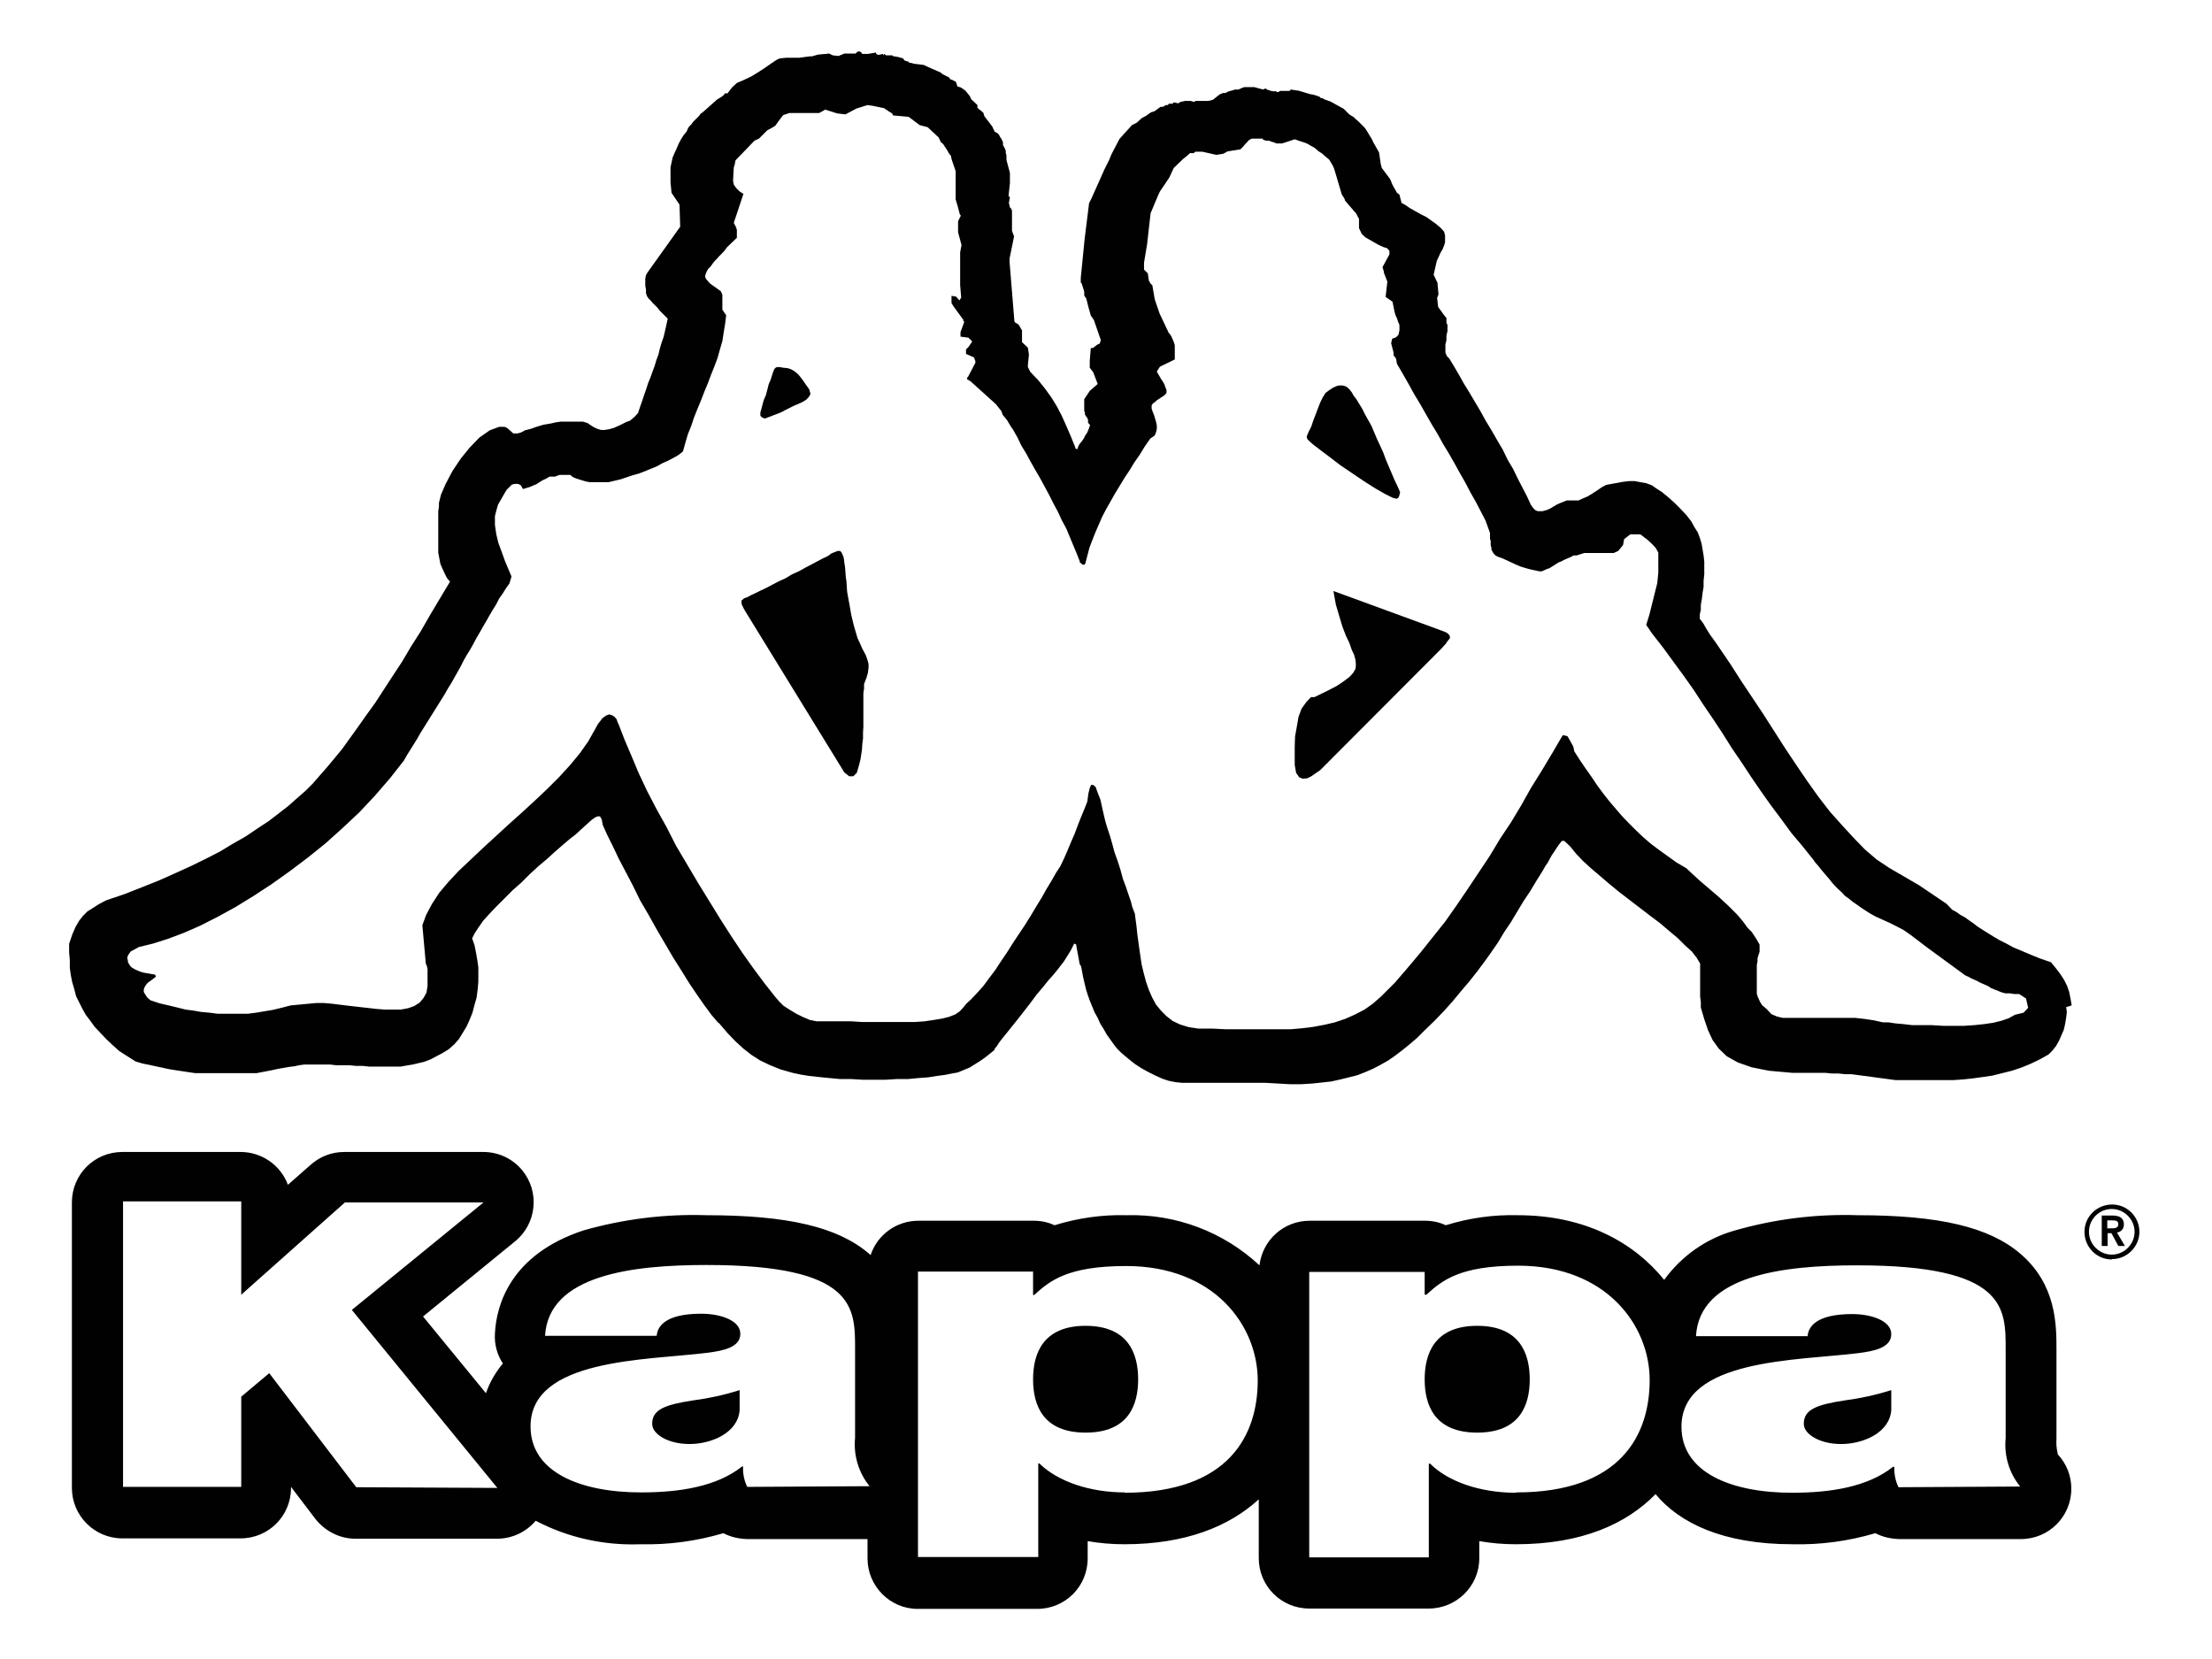 <svg viewBox="0 0 640 480" version="1.1" xmlns:xlink="http://www.w3.org/1999/xlink" xmlns="http://www.w3.org/2000/svg" id="Layer_1">
  
  <defs>
    <style>
      .st0 {
        fill: none;
      }

      .st1 {
        fill: #010101;
      }

      .st2 {
        clip-path: url(#clippath);
      }
    </style>
    <clipPath id="clippath">
      <rect height="480" width="640" class="st0"></rect>
    </clipPath>
  </defs>
  <g class="st2">
    <path d="M314.1,383.6c-12.4,0-15.2,8.1-15.2,15.5s2.8,15.4,15.2,15.4,15.2-8,15.2-15.4-2.8-15.5-15.2-15.5" class="st1"></path>
    <path d="M427.4,383.6c-12.4,0-15.2,8.1-15.2,15.5s2.8,15.4,15.2,15.4,15.2-8,15.2-15.4-2.8-15.5-15.2-15.5" class="st1"></path>
    <path d="M188.7,412c0,2.9,4.5,5.8,10.8,5.8s14-3.2,14.5-9.8v-5.8c-4.4,1.4-9,2.4-13.6,3-7.7,1.2-11.7,2.5-11.7,6.7" class="st1"></path>
    <path d="M521.9,412c0,2.9,4.5,5.8,10.8,5.8s14-3.2,14.5-9.8v-5.8c-4.4,1.4-9,2.4-13.6,3-7.7,1.2-11.7,2.5-11.7,6.7" class="st1"></path>
    <path d="M549.3,430.3c-.9-1.8-1.3-3.9-1.2-5.9h-.4c-7.3,5.8-18,7.5-29.2,7.5-17.5,0-32-5.8-32-19.1,0-19.7,33.5-19.1,51.2-21.3,4.7-.6,9.5-1.6,9.5-5.5s-5.8-5.8-11.3-5.8c-10.6,0-12.7,3.8-12.9,6.4h-32.3c1-17.6,25.1-20.5,46.6-20.5,43.3,0,43,12.4,43,24.4v25.6c-.5,5,1,10.1,4.2,14l-35.2.2ZM438.6,431.9c-10.3,0-19.6-3.2-24.8-8.4h-.4v27.1h-34.6v-82.6h33.4v6.6h.5c4.4-4,9.5-8.4,26.5-8.4,25.7,0,38.1,17.4,38.1,33.1s-8.2,32.5-38.6,32.5M325.5,431.8c-10.3,0-19.5-3.2-24.8-8.4h-.3v27.1h-34.8v-82.6h33.3v6.8h.3c4.4-4,9.5-8.4,26.6-8.4,25.7,0,38.1,17.4,38.1,33.1s-8.2,32.5-38.6,32.5M216.2,430.2c-.9-1.8-1.3-3.9-1.2-5.9h-.3c-7.3,5.8-18,7.5-29.2,7.5-17.5,0-32-5.8-32-19.1,0-19.7,33.6-19.1,51.2-21.3,4.7-.6,9.5-1.6,9.5-5.5s-5.8-5.8-11.3-5.8c-10.6,0-12.7,3.8-12.9,6.4h-32.3c1-17.6,25.2-20.5,46.7-20.5,43.3,0,43,12.4,43,24.4v25.6c-.5,5,1,10.1,4.2,14l-35.2.2ZM103,430.2l-25.1-32.9-8.1,6.8v26.1h-34.2v-82.6h34.2v27l30-26.7h40.1l-38.1,31.1,42.1,51.5-40.8-.2ZM595.3,420.3c-.3-1.3-.4-2.7-.3-4.1v-25.8c0-7,0-18.8-10.5-27.7-9-7.7-23.5-11.1-47-11.1-12-.4-24,1.1-35.5,4.4-8.3,2.3-15.5,7.4-20.5,14.3-8.8-10.9-23-18.7-42.3-18.7-7.1-.2-14.1.8-20.9,2.9-1.9-.9-3.9-1.3-6-1.3h-33.4c-7.4,0-13.6,5.5-14.5,12.9-10.4-9.7-24.2-14.9-38.4-14.5-7.1-.2-14.1.8-20.9,2.9-1.9-.9-3.9-1.3-6-1.3h-33.4c-6.3,0-11.8,4-13.8,9.9-.2,0-.3-.3-.5-.4-9-7.7-23.5-11.1-47-11.1-12-.4-24,1.1-35.6,4.4-21.2,7-25.2,21.7-25.6,29.8-.2,3.1.6,6.1,2.3,8.7-2.1,2.5-3.8,5.4-4.9,8.6l-18.2-22.2,26.7-21.8c6.2-5.1,7.1-14.3,2-20.5-2.8-3.4-6.9-5.3-11.3-5.3h-40.2c-3.6,0-7,1.3-9.7,3.7l-6.6,5.8c-2.1-5.7-7.6-9.5-13.7-9.5h-34.2c-8.1,0-14.6,6.5-14.6,14.6v82.6c0,8,6.5,14.6,14.6,14.6h34.2c8.1,0,14.6-6.5,14.6-14.6v-.3l7,9.2c2.8,3.6,7.1,5.8,11.6,5.8h41c4.3,0,8.4-1.9,11.2-5.2,9.3,4.9,19.8,7.2,30.3,6.8,8.1.2,16.2-.9,24-3.2,2.1,1.1,4.4,1.6,6.7,1.7h35v5.6c0,8,6.5,14.6,14.5,14.6h34.6c8.1,0,14.6-6.5,14.6-14.6v-5c3.5.6,7,.9,10.6.9,17.8,0,30.4-5.2,38.9-13v17c0,8.1,6.5,14.6,14.6,14.6h34.6c8,0,14.6-6.5,14.6-14.5h0v-5c3.5.6,7,.9,10.6.9,19.1,0,32-5.9,40.4-14.5,6.9,8.3,19.4,14.5,39.6,14.5,8.1.2,16.2-.9,24-3.2,2.1,1.1,4.4,1.6,6.8,1.7h35.3c8.1,0,14.6-6.5,14.6-14.6,0-3.7-1.4-7.2-3.9-9.9" class="st1"></path>
    <path d="M583,293.6l-1.8,1-2,.7-2.4.6-2.7.4-2.8.3-3,.2h-6.2l-3.2-.2h-5.7l-2.5-.3-2.3-.2-2-.3h-1.6l-2.7-.6-2.7-.4-2.7-.3h-20.9l-1.7-.4-1.6-.7-1.4-1.5-1.3-1.1-.6-1-.4-.9-.3-.7-.2-.7v-8.3l.2-1v-.9l.3-1,.3-.9v-2.1l-.4-.7-.4-.7-.3-.5-.4-.6-.4-.6-.4-.6-.6-.6-.6-.6-1.3-1.8-1.8-2.1-2.4-2.4-2.7-2.5-2.8-2.4-2.7-2.3-2.3-2.1-1.7-1.6-2.9-1.7-2.5-1.8-2.5-1.8-2.4-1.8-2.3-2-2.1-2-2-2-2-2.1-1.8-2.1-1.8-2.1-1.8-2.3-1.7-2.3-1.6-2.4-1.7-2.4-1.7-2.5-1.6-2.5-.3-1.4-1.1-2-.6-1-1.3-.3-.4.6-2.8,4.8-3,5-3,4.8-2.8,5-3,5-3.2,4.8-3,5-3.2,4.8-3.2,4.8-3.2,4.7-3.3,4.7-3.6,4.5-3.5,4.4-3.7,4.4-3.7,4.3-4,4-2.4,2.1-2.4,1.7-2.7,1.4-2.9,1.3-3,1-3,.7-3.2.6-3.2.4-3.4.3h-18.7l-4-.2h-4l-2.7-.4-2.6-.8-2.1-1-1.8-1.4-1.6-1.6-1.4-1.7-1.1-2-1-2.3-.8-2.3-.7-2.6-.6-2.5-.4-2.7-.4-2.8-.4-2.9-.3-2.8-.4-3v-.3l-.3-.8-.5-1.3-.4-1.6-.7-2-.7-2.1-.9-2.4-.7-2.6-.8-2.5-.9-2.5-.7-2.6-.7-2.4-.7-2.1-.6-2-.4-1.7-.3-1.3-.7-3.2-.9-2.3-.5-1.4-.7-.6h-.6l-.4.9-.4,1.6-.3,2.3-.9,2.3-1,2.4-.9,2.3-.9,2.4-1,2.3-1,2.4-1,2.3-1.1,2.3-1.3,2-1.3,2.3-1.4,2.3-1.4,2.5-1.6,2.6-1.6,2.7-1.7,2.7-1.6,2.4-1.8,2.7-1.7,2.7-1.7,2.5-1.7,2.6-1.8,2.4-1.7,2.3-1.8,2-1.7,1.8-1.4,1.3-.9,1.1-1,1.1-1.3.9-1.8.7-2,.5-2.4.4-2.7.4-2.8.2h-15.3l-3-.2h-10.1l-2-.4-2.1-.9-1.8-.9-2-1.2-1.7-1.1-1.4-1.4-1.1-1.3-3-3.8-3.2-4.3-3.2-4.5-3.2-4.8-3.2-5-3.2-5.2-3.2-5.2-3.2-5.4-3.2-5.4-2.8-5.5-2.9-5.2-2.7-5.2-2.4-5.1-2.1-5-2-4.7-1.7-4.4-.3-.6-.3-.9-.6-.7-.6-.4-.9-.3-.9.3-1.1.8-1.3,1.7-2.8,5-2.4,3.4-2.8,3.4-3.2,3.5-3.4,3.4-3.6,3.4-3.8,3.5-3.8,3.4-3.7,3.4-3.7,3.4-3.6,3.4-3.4,3.2-3,3.2-2.7,3.2-2.1,3.2-1.7,3.2-1.1,3,1,11.1.3.7.2.9v4.8l-.3,2-.9,1.6-1.1,1.3-1.6,1-1.7.6-2.1.4h-4.7l-2.5-.2-2.6-.3-2.7-.3-2.6-.3-2.5-.3-2.4-.3-2.3-.2h-2.2l-7.4.7-2.7.7-2.5.6-2.4.4-2.4.4-2.3.3h-8.9l-2.3-.3-2.3-.2-2.3-.4-2.3-.3-2.4-.6-2.5-.6-2.6-.6-2.7-.9-.9-.8-.6-.9-.4-.7v-.7l.2-.6.4-.7.6-.7,1-.7,1.3-1-.2-.6-3.4-.6-1-.3-.7-.3-.7-.3-1-.6-.4-.4-.4-.6-.3-.6v-.5l-.2-.6.2-.7.3-.5.5-.7,2.4-1.3,4.1-1,4.4-1.4,4.5-1.7,4.8-2.1,5.1-2.6,5.1-2.8,5.2-3.2,5.2-3.4,5.2-3.7,5.3-4,5.1-4.1,5-4.5,4.8-4.5,4.5-4.8,4.4-5.1,4-5.1.9-1.6,1-1.6,1-1.6,1-1.6.9-1.6,1-1.6,1-1.6,1-1.6,1-1.6,1-1.6,1-1.6,1-1.6.9-1.6,1-1.6.9-1.6.9-1.6.9-1.6.8-1.6.9-1.6,1-1.6.9-1.6.9-1.7,1-1.7.9-1.6,1-1.7.9-1.6,1-1.7,1-1.6.8-1.6,1-1.4,1-1.6,1-1.4.6-2-.9-2.1-1-2.4-.9-2.5-1-2.7-.6-2.5-.4-2.7v-2.6l.6-2.3.3-1,2.3-4,.3-.4.6-.6.4-.4.4-.4.9-.2h.9l.8.4.6,1.1,1-.3,1-.3.9-.4,1-.4.9-.6,1-.6.9-.4,1-.6h1.6l.7-.3.7-.2h3l.7.6.9.4.9.3,1,.3,1,.3,1.1.2h5.5l1.7-.4,1.7-.4,1.8-.6,1.8-.6,1.8-.5,1.8-.7,1.7-.7,1.7-.7,1.6-.9,1.6-.7,1.3-.7,1.3-.7,1-.7.7-.6.7-2.5.7-2.4,1-2.5.8-2.4,1-2.5,1-2.4,1-2.6,1-2.4.9-2.4,1-2.5.9-2.4.7-2.5.7-2.4.4-2.6.4-2.4.3-2.5-1.1-1.6v-4.3l-.4-1-3.2-2.3-.7-.8-.5-.6-.2-.7.2-.7.3-.7.4-.7.6-.6.4-.5.4-.6.5-.6.6-.6.6-.7.6-.6.6-.6.6-.7.4-.6.6-.6,2.4-2.3v-2.3l-.3-.9-.6-1.1,2.8-8.4-1.1-.7-1-1-.7-1-.2-1.1.2-3.8.3-1,.2-1.1,5.5-5.7,1.3-.6,1.7-1.7.7-.7,1.3-.7,1-.6,1-1.4,1.3-1.7.9-.3.9-.3h8.6l1.3-.7.4-.3,3.5,1.1,2.4.3,3.2-1.7,3.2-1,1.4.2,3.4.7,1.3.9,1,.6.3.6,4.5.4,3.2,2.4,2.3.6,3.2,3,.6,1.3.7.6,1.3,2,.3.6.7.9v.3l.2.8,1.1,3.2v6.6s0,1.6,0,1.6l.6,2,.6,2.3.3.4-.8,1.6v3.2l1,3.7-.4,2.1v9.5l.3,3.6-.5.8-.4-.4-.6-.7-1.3-.2v2.1l.7,1.1,2.7,3.7v.3l.3.3-1.1,3v1.3l2.3.3,1.1,1.1-1.1,1.6-.7.7v1.3l2.3,1,.4,1.1v.5l-.7,1.3-1.4,2.7-.3.3v.4l1.1.7,7.2,6.5,1.6,2,.4,1.1,1.3,1.6,1,1.7.7,1,1.3,2.3,1.1,2.3,1.4,2.3,1.3,2.4,1.3,2.3,1.4,2.4,1.3,2.4,1.3,2.4,1.3,2.6,1.3,2.4,1.1,2.4,1.3,2.4,1,2.4,1,2.4,1,2.4.9,2.3v.3l.9.7h.4l.3-.3.6-2.3.6-2.3.8-2.1.9-2.3,1-2.3,1-2.3,1.1-2.1,1.3-2.3,1.3-2.3,1.4-2.3,1.4-2.3,1.4-2.1,1.4-2.3,1.6-2.3,1.4-2.3,1.6-2.3,1.3-.9.4-1,.2-.9v-1l-.2-1-.3-1-.3-1-.4-1-.3-.9v-.9l.4-.6.6-.4.4-.4.6-.4.6-.4.6-.4.6-.4.5-.6v-.9l-.3-.7-.3-.9-.4-.7-.6-.9-.4-.7-.4-.7-.4-.7.9-1.4,4.3-2.1v-4.1l-.3-1-.4-.9-.4-.9-.7-.9-2.6-5.5-1.4-4.1-.7-4.1-.4-.3-.6-1-.3-2.1-1.1-1.1v-2l.9-5.4,1-8.9,2.1-5,.6-1.3,2.7-4,1.3-2.8,2.7-2.6,1-.8.7-.6.3-.3h1.1l.4-.4h2.1l4,.9,2-.3,1.3-.7,3.7-.6.7-.7.5-.6,1.3-1.4.8-.4h3.2v.3l.9.3h.9l.7.3.7.2.7.3h1.6l.7-.2,3-1,1.7.6,1,.3,1,.4,1,.6,1.1.6,1,.9,1.1.7,1,.9,1.1.9,1,1.7.4.9.6,2,1.6,5.4.8,1.3.2.6,3.2,3.7.3.6.2.4.3.5v2.7l.8,1.7,1.1,1,.7.4.7.4.7.4.7.4.7.4.8.4.9.4,1,.3.4.4.3.4v1l-2,3.7.4,1.3v.3l1,2.6-.5,4.4,2,1.4.6,3,.3,1,.4.8.3,1,.4.9v1.6l-.3,1.3-.7.7-1.1.4-.3,1.3.7,2.7v.8l.7.9.3,1.6,1.7,2.9,1.7,3,1.6,2.9,1.7,2.8,1.7,3,1.6,2.8,1.7,2.8,1.6,2.9,1.7,2.8,1.6,2.8,1.6,2.9,1.6,2.8,1.4,2.7,1.6,2.8,1.4,2.7,1.4,2.7,1.3,3.6v1.7l.2.6v1.3l.2.6v.6l.6,1.1.7.7.9.4.9.3,1.3.6,1.3.6,1.3.6,1.4.6,1.3.4,1.4.4,1.4.3,1.4.3h.7l.7-.3.6-.3.9-.3,2.7-1.7.8-.3.7-.4.7-.3.7-.3.7-.3.7-.4h.9l.9-.3,1.3-.4h8.5l1.3-.6,1.4-1.7.3-1.7,1.8-1.4h2.9l2.1,1.6,1.4,1.3,1,1.1.7,1.3v5.8l-.3,3-2.3,9.2-.9,2.9,1.7,2.5,3.2,4.1,3,4.1,3,4.1,2.9,4.1,2.8,4.3,2.8,4.1,2.7,4.1,2.7,4.3,2.8,4.1,2.7,4.1,2.8,4.1,2.9,4.1,3,4,3,4.1,3.2,3.8,3.2,4,.4.6.6.7.6.7.7.9.6.7.6.7.6.7.6.7.7.9.9,1,.9.9,1,.9.9,1,1,.7,1.1.9,1,.7,2,1.4,2,1.3,1.8,1,2,.9,2,.9,2,1,2.1,1.1,2,1.4,5,3.8,10.8,7.9.9.4.7.4.9.4.9.4.7.4.9.4.7.3.9.4.9.6,1,.4,1,.4,1,.4,1.1.3h1.3l1.3.2h1.4l2,1.3.6,2.7-1.3,1.4ZM599.4,290.9l-.3-1.8-.4-2-.6-1.8-.9-1.8-1.1-1.7-1.3-1.7-1.4-1.7-3.2-1.1-2.7-1.1-2.6-1.1-2.4-1-2-1.1-2-1-1.7-1-1.6-1-1.6-1-1.4-.9-1.3-1-1.3-.9-1.1-.8-1.3-.7-1.1-.8-1.3-.7-1.6-1.7-8-5.4-8.6-5-3.6-2.4-3.4-2.9-3.3-3.4-3.4-3.7-3.4-3.8-3.4-4.4-3.2-4.5-3.2-4.7-3.2-4.8-3.2-5-3.2-5-3.2-4.8-3.2-4.8-3-4.7-3-4.4-2.9-4.3,1.7,2.9-3-4.8-.6-1.1-.8-1.1-.3-.3v-1.3l.3-1.4v-1.4l.3-1.7.2-1.7.3-1.8v-1.8l.2-1.8v-3.7l-.2-1.8-.3-1.8-.3-1.7-.5-1.6-.6-1.6-.9-1.4-1-1.8-1.4-1.8-1.7-1.8-1.8-1.8-1.8-1.6-1.7-1.4-1.7-1.1-1.3-.9-1.6-.6-1.7-.3-1.6-.3h-1.7l-1.7.2-1.6.3-1.7.3-1.6.3-1.3.7-1.3.9-1.4.9-1.3.8-1.4.6-1.3.6h-3.4l-1,.4-1,.4-.9.4-1,.6-1,.6-1,.4-1.1.3h-1.4l-.7-.3-.6-.6-.7-1-1.1-2.4-1.3-2.5-1.4-2.7-1.3-2.7-1.6-2.7-1.4-2.9-1.6-2.7-1.6-2.8-1.7-2.8-1.6-2.9-1.6-2.7-1.6-2.7-1.6-2.6-1.4-2.5-1.4-2.4-1.4-2.3-.7-.7-.4-1v-2.3l.3-1.3v-1.3l.3-1.3v-1.8l-.3-.6v-1.4l-.6-.7-1.8-2.5-.3-2.6.4-1-.3-3.4-1.1-2.3.9-4,.6-1.3.5-1.1.6-1,.4-1,.3-1v-2l-.3-1.1-1-1.1-1.3-1.1-1.4-1-1.4-1-1.6-.8-1.6-.9-1.6-.9-1.3-.9-1.1-.6-.6-2.4-.7-.5-1.3-2.3-.7-1.7-2.4-3.2-.3-1.1-.5-3.4-1.7-3-.3-.7-1.7-2.8-.5-.7-.6-.6-.7-.7-.5-.5-.7-.6-.6-.6-.7-.4-.6-.4-1.6-1.6-3.8-2.1-1.7-.6-.7-.4h-.4l-.4-.4-1.1-.4-1.1-.3h-.3l-3.7-1.1h-.3l-1.8-.3-.4.4h-2.7l-.7.4-.6-.3h-1l-1.3-.4-.7-.4-.7.3-2.5-.7h-2.9l-.8.3-.9.4h-.9l-2.1.6-.7.4h-.7l-1,.4-2,1.6-1.4.3h-3.6l-.4.3-1-.3h-1.6l-1.4.3-.6.4-1.3-.3-.3.4h-1.1l-.3.4h-.6l-.8.5h-.7l-1.8,1.3-1,.3-1.4,1-1.3.7-.3.3-1.1,1-1.4.7-3.6,4-2.3,4.4-.7,1.7-1.3,2.6-3.8,8.5-.7,1.4-1.3,10.5-1.1,11.1v1.3l.3.4.7,2.3v1.1l.6.9.6,2.4.7,2.5.9,1.3,2,5.8-.3,1-.7.3-1.3,1h-.6l-.3,3.7v2l1,1.3,1.3,3.4-.7.6-1.6,1.4-1.6,2.4v3.4l.2.4v.6l.3.5.3.4.3.6v.9l.6.7-.4,1.1-.4,1-.6.9-.4.8-.6.9-.6.7-.4.7-.3.9-.6-.3v-.3l-1.3-3.2-1.3-3-1.3-2.9-1.4-2.7-1.6-2.6-1.8-2.5-2-2.5-2.3-2.4-.7-1.4v-.6l.3-3-.3-2-1.7-1.6v-3.4l-1-1.7-1-.6-.2-.3-1.4-17.2v-1l1.3-6.4-.6-1.6v-5.8l-.2-.6-.4-.4-.3-1.3.3-1.6-.4-.4.4-3.7v-3l-1-3.7v-1.4l-.2-.6v-.6l-.2-.6-.3-.6-.3-.5v-.8l-.2-.5-.3-.6-.3-.4-.3-.6-.4-.5-.9-.5-.3-.6-.4-.9-2.3-3-.3-1-1.7-1.4v-.8l-1.8-1.7-.4-.9-1.3-1.6-1.3-.9-1-.3-.4-1.3-1.3-.7h-.3l-.4-.6-2-1-.4-.4-4.1-1.8-.8-.4-2.3-.3h-.3l-1.1-.3h-.6v-.3l-1.3-.4-.4-.6-1.4-.4-1.1-.2h-.3l-.4-.3h-1.8l-.4-.4-.4.4v-.4l-1.4.3-.6-.3v-.4l-2.4.4h-1.6l-.3-.4-.4-.3h-.6l-.7.6h-3.2l-1.7.7-1.7-.2-1-.5-3.2.3-1.1.3-.6.2h-.7l-3,.4h-3.7l-2,.2-.7.3-1.1.7-1.3.9-1.6,1.1-1.7,1.1-1.8,1.1-2.1,1-2.1.9-1.4,1.3-1.3,1.7h-.7l-.6.7-.9.6-.7.4-.7.6-3.6,3.2-.6.4-.4.6-.6.6-.6.6-.6.6-.4.6-.6.6-.4.5-.4,1-.9,1.1-.7,1.1-.7,1.3-.6,1.4-.6,1.3-.6,1.4-.3,1.4-.3,1.4v4.4l.3,3,2.3,3.4.2,6.4-9.5,13.3-.4.7-.2,1v2.1l.2,1.1v1l.3.9.4.6.6.6.6.7.7.7.7.7.7.9.7.7.9.9.7.7-.4,1.8-.4,1.8-.4,1.7-.6,1.7-.5,1.7-.4,1.7-.6,1.6-.5,1.7-.6,1.6-.6,1.7-.7,1.7-.5,1.6-.6,1.7-.6,1.8-.6,1.7-.6,1.8-.9,1-.7.6-.7.6-1.1.4-2,1-1.6.7-1.4.4-1.3.2h-1l-1-.3-.9-.4-1-.6-1-.7-1.3-.4h-6.5l-1.4.2-1.3.3-2.3.4-2,.6-1.7.6-1.6.4-1.1.6-1,.3h-1.3l-1.1-1-.7-.6-.7-.3h-1.6l-2.7,1-3,2.1-2.8,2.9-2.6,3.2-2.4,3.6-2,3.8-1.3,3-.6,2.4v1.1l-.2,1.3v12l.3,1.6.3,1.6.6,1.4.6,1.3.7,1.4.9,1.1-3,5-2.8,4.7-2.7,4.7-2.8,4.4-2.6,4.4-2.7,4.1-2.6,4-2.4,3.7-2.6,3.6-2.4,3.4-2.3,3.2-2.3,3.2-2.3,2.8-2.1,2.5-2.1,2.4-2,2.3-2.1,2.1-2.4,2.1-2.6,2.3-2.7,2.1-3,2.3-3.2,2.1-3.4,2.3-3.7,2.1-3.8,2.3-4.1,2.1-4.3,2.1-4.4,2-4.7,2.1-5,2-5.1,2-5.3,1.8-2.1,1.1-1.7,1.1-1.6,1-1.3,1.3-1.1,1.4-1,1.7-1,2.3-.9,2.7v2.4l.2,2.3v2.3l.3,2.1.4,2,.6,2,.5,2,.9,1.8.9,1.8,1,1.8,1.3,1.7,1.3,1.8,1.6,1.7,1.7,1.8,1.8,1.7,2,1.8,4.7,3,2,.6,2,.4,1.8.4,1.9.4,1.8.4,1.8.3,2,.3,2,.3,2,.3h17.7l2.1-.4,2.1-.4,1.8-.4,1.7-.3,1.7-.3,1.6-.2,1.4-.3,1.4-.2h7.5l1.7.2h3.8l2,.2h2l1.8.2h9.1l1.7-.3,1.8-.3,1.7-.4,1.7-.4,1.8-.7,1.7-.9,1.7-.9,1.8-1.1,1.6-1.4,1.4-1.6,1.1-1.8,1.1-1.8.9-2,.8-2,.6-2.3.6-2.1.3-2.3.2-2.3v-4.1l-.3-2.1-.4-2.3-.4-2-.7-2,.7-1.4,1.1-1.7,1.4-2,1.8-2,2-2.1,2.3-2.3,2.4-2.4,2.6-2.3,2.4-2.4,2.5-2.3,2.5-2.1,2.3-2.1,2.3-2,2-1.7,1.7-1.3,1.4-1.3,1.1-1,1.1-1,1-.9,1-.7.7-.3h.7l.5.9.3,1.6,1.3,2.9,1.6,3.2,1.7,3.6,2,3.8,2.1,4,2.1,4.3,2.4,4.1,2.4,4.3,2.4,4.1,2.4,4.1,2.4,3.8,2.3,3.7,2.3,3.4,2.1,3,2,2.7,1.8,2.1.4.3,2.4,2.8,2.3,2.4,2.3,2.1,2.3,1.8,2.5,1.6,2.7,1.3,3.2,1.3,3.5,1,2.3.5,2.5.4,2.7.3,3,.3,3.2.3h3.2l3.4.2h6.7l3.2-.2h3.2l3.2-.3,2.7-.2,2.5-.4,2.3-.3,2-.4,1.7-.3,1.7-.7,1.7-.7,1.6-1,1.6-1,1.4-1,1.4-1.1,1.3-1.1v-.3l.6-.7.7-1.1,1.1-1.4,1.3-1.6,1.6-2,1.6-2,1.8-2.3,1.7-2.2,1.7-2.3,1.7-2,1.6-2,1.6-1.8,1.3-1.6,1-1.3.7-.9,2-3.2,1-2,.6.3v.3l1,5.4.4.6.3,1.6.3,1.6.4,1.7.4,1.7.5,1.6.6,1.7.7,1.7.7,1.7.9,1.6.7,1.6,1,1.6.9,1.6,1,1.4,1,1.4,1,1.3,1.1,1.1,2,1.7,2,1.6,2,1.3,2,1.1,2,1,2,.9,1.8.6,2,.4,2,.2h24.1l7.1.4h3.2l3.2-.2,2.8-.3,2.7-.3,2.7-.6,2.4-.6,2.4-.6,2.3-.9,2.3-1,2.1-1.1,2.3-1.3,2-1.4,2.1-1.6,2.1-1.7,2.1-1.8,2.1-2.1,3-2.9,2.7-2.8,2.5-2.8,2.4-2.9,2.3-2.7,2.3-2.9,2.1-2.8,2-2.8,2-2.9,1.8-3,1.9-2.8,1.8-3,1.8-3,2-3,1.8-3,2-3.2.6-1.1.7-1,.6-1.1.6-1.1.7-1,.7-1.1.7-1,.8-1h.7l1.7,1.6,1.7,2.1,2,2.1,2.3,2.1,2.7,2.3,2.7,2.3,2.8,2.3,3,2.3,3,2.3,3,2.3,2.8,2.1,2.7,2.3,2.4,2,2.1,2.1,2,1.8,1.4,1.8,1,1.7v9.5l.2,1.6v1.6l1,3.4,1.1,3.2,1.3,2.8,1.8,2.5,2.3,2.2,3.2,1.8,4,1.4,5,1,6.7.6h9.6l2,.2h1.8l2,.2h1.8l12.7,1.7h16.9l2.8-.2,2.8-.3,2.9-.4,2.7-.4,2.8-.7,2.8-.7,2.7-.9,2.7-1.1,2.7-1.3,2.5-1.4,1.1-1.1,1.1-1.4.8-1.4.7-1.6.7-1.6.4-1.7.3-1.8.2-1.7-.2-1.4Z" class="st1"></path>
    <polygon points="222.1 120.8 223.4 120.3 224.7 119.8 226 119.3 227.3 118.6 228.5 118 229.7 117.4 230.9 116.9 232.2 116.3 233.2 115.7 233.9 115 234.3 114.4 234.5 113.9 234.3 113.3 234.2 112.8 233.9 112.3 233.6 111.9 233.1 111.2 232.5 110.3 231.9 109.5 231.2 108.6 230.5 107.9 229.7 107.3 228.8 106.8 227.8 106.5 226.6 106.4 225.6 106.2 224.8 106.2 224.4 106.4 224.1 106.7 223.9 107.1 223.7 107.6 223.4 108.5 223 109.8 222.4 111.2 222 112.8 221.6 114.3 221 115.7 220.6 117.1 220.3 118.3 220 119.3 220 120.3 220.5 120.8 221.3 121.1 222.1 120.8" class="st1"></polygon>
    <polygon points="374.6 221.3 375 223.6 375.9 224.9 376.9 225.3 378.2 225.2 379.4 224.6 380.7 223.7 382 222.8 383 221.8 417 187.7 418.2 186.4 418.9 185.4 419.5 184.7 419.5 184.1 419.2 183.6 418.5 183 417.2 182.5 415.6 181.9 385.8 171 386.5 174.9 387.5 178.3 388.4 181.3 389.4 183.9 390.4 186 391.1 188 391.8 189.5 392.2 191 392.3 192.4 392.2 193.5 391.5 194.7 390.5 195.8 388.8 197.1 386.7 198.5 383.8 200 380.3 201.7 379.3 201.7 377.9 203.2 376.6 205 375.7 207.4 375.2 210.3 374.7 213.1 374.6 216.1 374.6 218.8 374.6 221.3" class="st1"></polygon>
    <polygon points="380.7 129.2 382.4 130.5 384.8 132.3 387.8 134.6 391.2 136.9 394.6 139.2 397.9 141.3 400.7 142.9 402.9 144 404 144.3 404.5 144.1 404.8 143.6 405.1 142.4 404.3 140.6 403.4 138.7 402.6 136.8 401.7 134.7 400.9 132.8 400.2 130.9 399.3 128.9 398.4 127 397.6 125.1 396.8 123.2 395.9 121.6 395 120 394.2 118.4 393.3 116.9 392.5 115.6 391.6 114.4 391.1 113.5 390.4 112.6 389.6 111.9 388.8 111.6 388 111.5 387 111.6 385.8 112.1 384.7 112.8 383.5 113.7 382.7 115 382 116.4 381.3 118.2 380.7 119.8 380 121.6 379.4 123.4 378.6 125 378.3 125.7 378.1 126.2 378.1 126.6 378.3 127.1 378.7 127.5 379.1 127.9 379.8 128.5 380.7 129.2" class="st1"></polygon>
    <polygon points="244.3 223.5 245.7 224.6 246.9 224.6 247.9 223.6 248.4 221.9 248.7 220.8 249 219.5 249.2 218.2 249.4 216.8 249.5 215.2 249.7 213.7 249.7 212 249.8 210.3 249.8 208.6 249.8 206.9 249.8 205.3 249.8 203.6 249.8 202 249.8 200.6 250 199.2 250 197.9 250.7 196.1 251.1 194.7 251.3 193.2 251.3 192.1 251 191 250.6 189.8 250.1 188.8 249.5 187.7 248.8 186.1 248.1 184.6 247.6 182.9 247.1 181.2 246.7 179.6 246.3 177.9 246 176.2 245.7 174.5 245.4 172.9 245.1 171.2 245 169.7 244.9 168.2 244.7 166.8 244.6 165.4 244.5 164.1 244.3 162.8 244.2 161.9 244 161 243.7 160.3 243.4 159.7 243 159.4 242.4 159.4 241.6 159.7 240.6 160.1 239.5 160.9 238 161.6 236.5 162.4 234.8 163.3 232.9 164.3 231.1 165.3 229.1 166.2 227.3 167.3 225.3 168.2 223.4 169.2 221.7 170.1 220 170.9 218.6 171.6 217.3 172.2 216.2 172.8 215.3 173.1 214.5 173.8 214.6 174.9 215.2 176.1 215.6 176.8 244.3 223.5" class="st1"></polygon>
    <path d="M611,349.8c-3.7,0-6.6,3-6.6,6.6s3,6.6,6.6,6.6,6.6-3,6.6-6.6-3-6.6-6.6-6.6M611,364.4c-4.4,0-7.9-3.6-7.9-8,0-4.4,3.6-7.9,8-7.9,4.4,0,7.9,3.6,7.9,7.9s-3.6,7.9-7.9,7.9h0" class="st1"></path>
    <path d="M609.7,355.5v-2.4h1.4c.8,0,1.8,0,1.8,1.1s-1,1.2-1.9,1.2h-1.2ZM608.2,360.5h1.6v-3.7h1.1l2,3.7h1.9l-2.3-3.9c1.2-.1,2.1-1.2,2-2.4,0-2-1.6-2.5-3.2-2.5h-3.2v8.8Z" class="st1"></path>
  </g>
</svg>